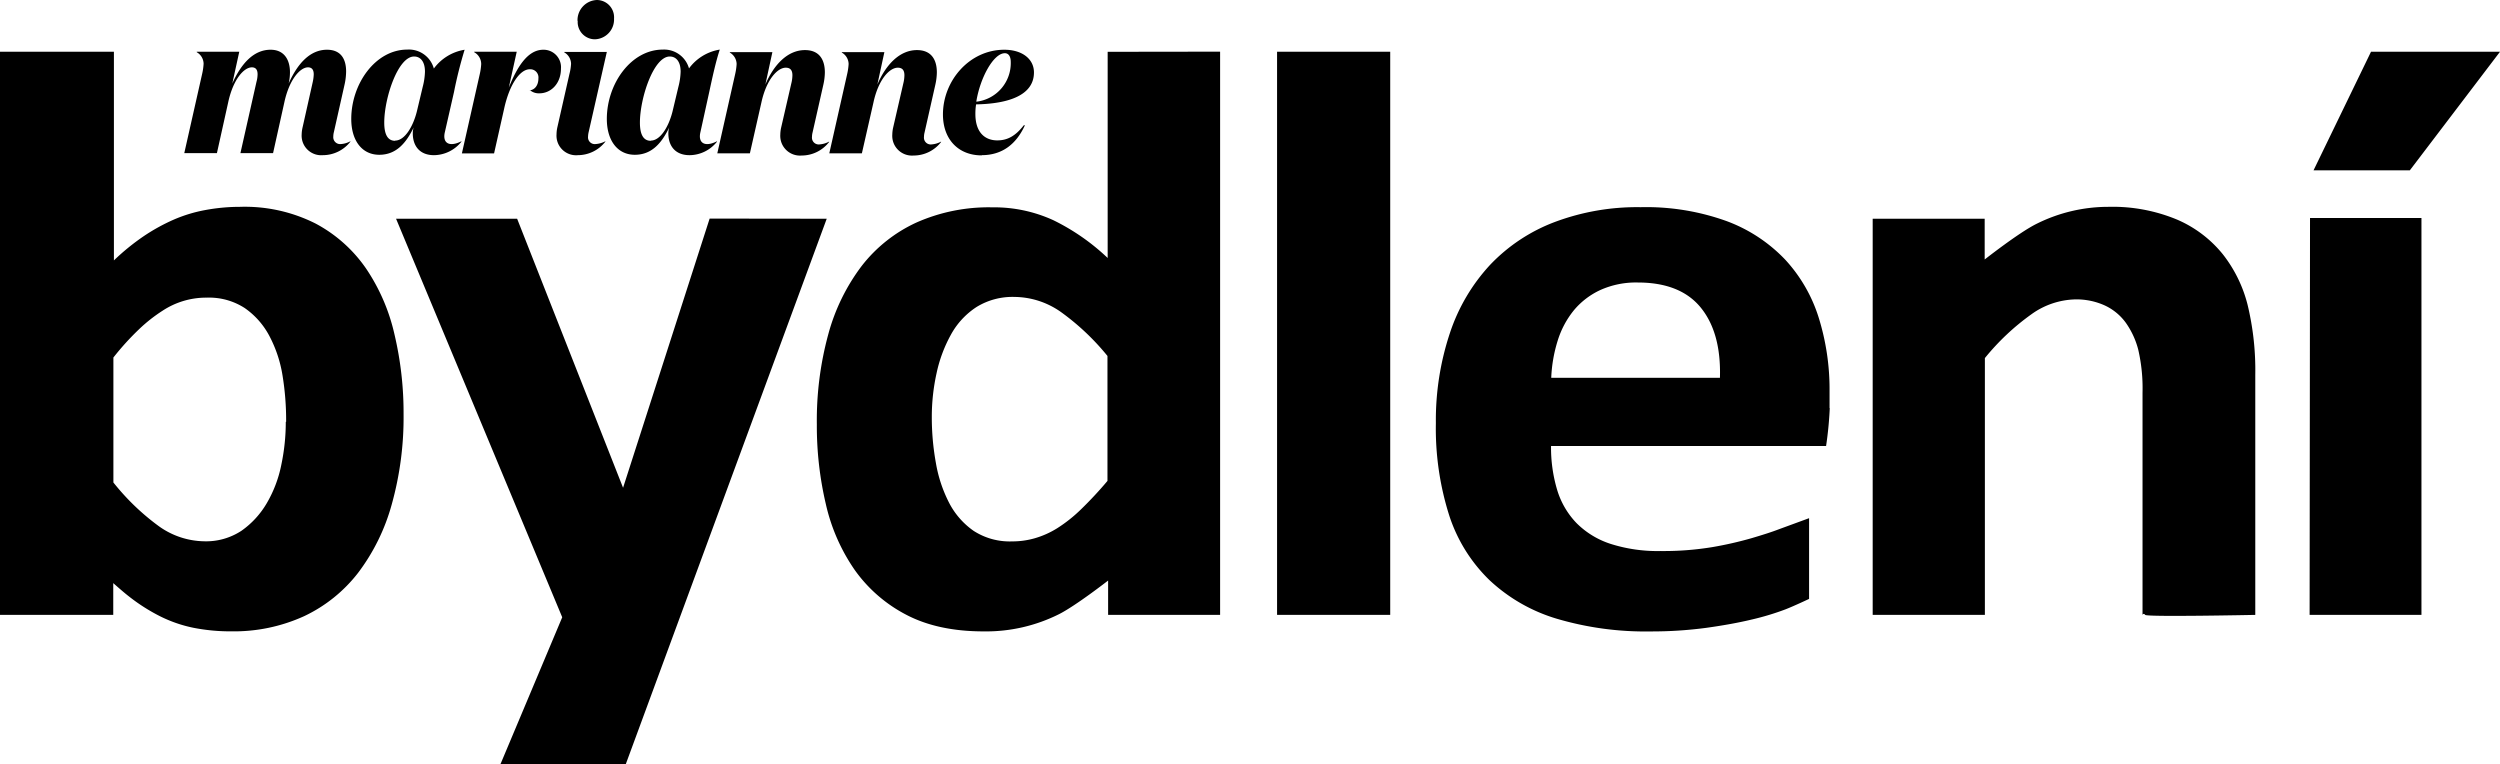 <svg xmlns="http://www.w3.org/2000/svg" width="800" height="244.518" viewBox="0 277.741 800 244.518" xmlns:v="https://vecta.io/nano"><path d="M444.869 474.492h-36.208V294.288h36.208v180.204zm276.821-76.776c.132-7.542-.692-15.071-2.454-22.407-1.482-5.92-4.2-11.46-7.975-16.256a38.17 38.17 0 0 0-14.528-11.01c-6.979-2.91-14.493-4.313-22.052-4.116-7.957.003-15.804 1.854-22.923 5.408-5.634 2.761-16.66 11.445-16.66 11.445v-13.043h-35.837v126.755h35.901v-82.168c4.32-5.335 9.344-10.059 14.933-14.045a24.98 24.98 0 0 1 13.947-4.729c3.294-.072 6.561.602 9.557 1.969a17.31 17.31 0 0 1 6.684 5.537 26.23 26.23 0 0 1 3.955 8.572 54.89 54.89 0 0 1 1.372 13.771v71.109s.291-.71.855 0 35.225 0 35.225 0v-76.792zm53.175-50.221h-35.66l-.129 126.998h35.789V347.495zm-34.53-15.255h30.817L800 294.304h-41.277l-18.388 37.936zM91.563 412.696c.028-4.974-.36-9.942-1.163-14.852-.707-4.434-2.142-8.721-4.246-12.688a25.19 25.19 0 0 0-7.829-8.83 20.98 20.98 0 0 0-12.14-3.341 25.36 25.36 0 0 0-14.158 4.181 49.51 49.51 0 0 0-7.539 5.941c-2.945 2.814-5.686 5.835-8.201 9.04v39.986c4.192 5.292 9.079 9.994 14.529 13.979 4.232 3.065 9.304 4.756 14.529 4.843a20.57 20.57 0 0 0 11.93-3.373 28.11 28.11 0 0 0 8.071-8.782c2.23-3.806 3.807-7.958 4.666-12.285.957-4.527 1.438-9.142 1.437-13.77m37.695-2.47a103.42 103.42 0 0 1-3.793 28.896 64.58 64.58 0 0 1-10.735 21.842 47.38 47.38 0 0 1-17.322 13.915c-7.33 3.33-15.31 4.985-23.359 4.843a60.65 60.65 0 0 1-12.075-1.146 43.24 43.24 0 0 1-10.703-3.713 59.03 59.03 0 0 1-10.073-6.458c-1.614-1.242-4.843-4.116-4.843-4.116v10.17H0v-180.22h36.451v66.784a73.28 73.28 0 0 1 9.557-7.765c3.062-2.063 6.303-3.846 9.686-5.327a46.55 46.55 0 0 1 10.057-3.035 60.86 60.86 0 0 1 11.01-1.017c8.391-.27 16.716 1.567 24.214 5.343a45.54 45.54 0 0 1 16.143 14.367 61.93 61.93 0 0 1 9.121 21.131c1.967 8.358 2.942 16.919 2.905 25.506m225.244-18.629a77.66 77.66 0 0 0-14.867-14.044 26.12 26.12 0 0 0-14.884-4.843c-4.28-.132-8.506.99-12.156 3.229a24.68 24.68 0 0 0-8.185 8.846 44.65 44.65 0 0 0-4.601 12.366c-1.011 4.586-1.52 9.268-1.518 13.964-.009 4.937.429 9.864 1.308 14.723.747 4.442 2.174 8.744 4.229 12.753 1.846 3.585 4.539 6.666 7.846 8.976 3.672 2.366 7.984 3.544 12.35 3.373 2.457.007 4.903-.336 7.264-1.017 2.533-.737 4.951-1.824 7.184-3.229 2.721-1.734 5.252-3.747 7.556-6.005a123.62 123.62 0 0 0 8.475-9.105v-39.987zm36.048-97.375v180.221h-35.838v-10.978s-10.234 7.975-15.658 10.735c-7.489 3.759-15.772 5.658-24.15 5.537-9.761 0-18.026-1.776-24.796-5.327a46.46 46.46 0 0 1-16.466-14.303 60.31 60.31 0 0 1-9.266-21.132 109.26 109.26 0 0 1-2.874-25.441 104.72 104.72 0 0 1 3.665-28.879c2.127-7.912 5.761-15.339 10.703-21.874 4.643-5.98 10.663-10.749 17.547-13.899a57.03 57.03 0 0 1 24.215-4.843c6.74-.095 13.419 1.311 19.549 4.116 6.38 3.118 12.243 7.195 17.386 12.091V294.32l35.983-.049zm159.945 104.397c.29-9.589-1.744-17.074-6.103-22.455s-11.096-8.072-20.211-8.072a27.76 27.76 0 0 0-11.994 2.421 24.22 24.22 0 0 0-8.411 6.441c-2.33 2.868-4.09 6.155-5.182 9.686a45.89 45.89 0 0 0-2.082 11.946h54.047m35.078 9.687a116.23 116.23 0 0 1-1.178 12.139h-88.012c-.057 4.73.596 9.443 1.937 13.98a26.19 26.19 0 0 0 6.183 10.654 27.24 27.24 0 0 0 10.929 6.683c5.182 1.64 10.598 2.414 16.03 2.293a95.65 95.65 0 0 0 16.66-1.275c4.197-.721 8.352-1.669 12.446-2.842 3.486-1.032 6.457-1.969 8.701-2.841l9.686-3.552v25.829s-4.73 2.244-7.507 3.325a83.95 83.95 0 0 1-10.638 3.229c-4.311 1.049-9.25 1.937-14.804 2.712-5.887.781-11.819 1.164-17.757 1.146a100.04 100.04 0 0 1-29.978-4.052 54.03 54.03 0 0 1-21.584-12.365 50.47 50.47 0 0 1-12.914-20.792 92 92 0 0 1-4.246-29.413c-.114-9.815 1.408-19.581 4.504-28.896a59.57 59.57 0 0 1 12.915-21.857 55.6 55.6 0 0 1 20.663-13.657c8.772-3.275 18.08-4.879 27.443-4.73 9.371-.228 18.703 1.283 27.523 4.456a49.68 49.68 0 0 1 18.758 12.35 48.82 48.82 0 0 1 10.72 18.597c2.357 7.604 3.523 15.527 3.454 23.488v5.408m-358.373-60.651l-27.702 86.14-33.9-86.091h-38.744l53.175 127.53-19.759 46.992h40.1l64.297-174.522-37.467-.049zm-120.25-27.636c-.114.449-.173.909-.177 1.372-.129 1.206.744 2.287 1.95 2.416.135.014.271.016.407.005a7.37 7.37 0 0 0 3.116-.904v.129c-2.114 2.723-5.366 4.319-8.814 4.326-3.447.294-6.479-2.262-6.773-5.708a6.22 6.22 0 0 1-.007-.975c.023-.795.131-1.585.323-2.357l3.229-14.416c.177-.796.279-1.606.307-2.421 0-1.308-.484-2.228-1.84-2.228-2.47 0-5.941 3.793-7.539 11.074l-3.632 16.369H76.938l5.134-22.794c.222-.789.341-1.603.355-2.421 0-1.308-.468-2.228-1.824-2.228-2.534 0-5.957 3.793-7.555 11.074l-3.632 16.369H58.971l5.714-25.345c.248-1.061.404-2.141.468-3.229a4.33 4.33 0 0 0-2.195-3.713v-.145h13.608l-2.228 10.154c2.889-6.457 6.893-10.8 12.252-10.8 4.358 0 6.199 3.229 6.199 7.2a16.04 16.04 0 0 1-.419 3.6c2.889-6.457 6.893-10.8 12.269-10.8 4.472 0 6.118 3.019 6.118 6.941a20.09 20.09 0 0 1-.468 4.068l-3.455 15.387zm35.515 0c-.823 3.535 1.469 4.843 5.311 2.89v.129a11.38 11.38 0 0 1-8.782 4.326c-4.666 0-6.893-3.083-6.78-7.28.017-.549.115-1.093.291-1.614-2.357 4.843-5.473 8.766-11.026 8.766s-8.959-4.584-8.959-11.461c0-11.3 7.781-22.197 17.919-22.197 3.917-.254 7.473 2.283 8.507 6.07 2.366-3.221 5.902-5.383 9.847-6.021-1.359 4.438-2.491 8.942-3.39 13.496l-2.938 12.896zm-15.917 2.679c3.132 0 5.779-4.584 6.958-9.298l1.889-7.926a21.37 21.37 0 0 0 .71-4.843c0-3.229-1.469-4.843-3.471-4.843-5.198 0-9.557 13.351-9.557 21.147 0 3.81 1.114 5.828 3.471 5.828m43.102-16.143c1.614-.194 2.76-1.614 2.76-3.858.154-1.436-.885-2.726-2.321-2.88-.146-.016-.293-.019-.439-.01-3.229 0-6.554 5.053-8.201 12.575l-3.229 14.351h-10.299l5.714-25.344c.248-1.061.404-2.141.468-3.229.006-1.585-.854-3.047-2.244-3.81v-.145h13.608l-2.535 11.478c2.535-6.296 5.909-12.124 11.026-12.124a5.59 5.59 0 0 1 5.683 5.487 5.31 5.31 0 0 1-.017.535c0 4.843-3.229 7.926-6.893 7.926-1.119.059-2.218-.317-3.067-1.049m15.257-22.132a6.46 6.46 0 0 1 6.199-6.683 5.54 5.54 0 0 1 5.504 5.569 5.59 5.59 0 0 1-.016.388 6.33 6.33 0 0 1-6.028 6.614c-.035.002-.071.003-.106.004-3.049-.011-5.512-2.492-5.501-5.541a5.2 5.2 0 0 1 .013-.352m3.487 35.629a6.75 6.75 0 0 0-.178 1.372c-.148 1.186.692 2.267 1.878 2.415a2.13 2.13 0 0 0 .479.006c1.112-.075 2.195-.383 3.18-.904v.129a11.2 11.2 0 0 1-8.798 4.326c-3.444.321-6.497-2.211-6.817-5.655a6.19 6.19 0 0 1-.011-1.028c.012-.793.109-1.584.291-2.357l3.842-16.966c.281-1.056.454-2.138.517-3.229-.026-1.521-.855-2.916-2.18-3.665v-.145h13.625l-5.828 25.701zm35.773 0c-.823 3.535 1.485 4.843 5.311 2.89v.129a11.3 11.3 0 0 1-8.782 4.326c-4.666 0-6.893-3.083-6.78-7.28.017-.549.115-1.093.291-1.614-2.357 4.843-5.472 8.766-11.025 8.766s-8.959-4.584-8.959-11.461c0-11.3 7.781-22.197 17.918-22.197 3.856-.196 7.335 2.304 8.378 6.021 2.366-3.221 5.902-5.383 9.847-6.021-1.292 3.923-2.357 8.846-3.358 13.496l-2.841 12.945zm-15.885 2.679c3.132 0 5.779-4.584 6.958-9.298l1.889-7.926a21.43 21.43 0 0 0 .71-4.843c0-3.229-1.469-4.843-3.471-4.843-5.198 0-9.557 13.351-9.557 21.147 0 3.81 1.114 5.828 3.471 5.828m31.721 4.003h-10.429l5.715-25.344a19.22 19.22 0 0 0 .468-3.229 4.33 4.33 0 0 0-2.18-3.665v-.146h13.625l-2.244 10.364c2.761-6.457 7.184-11.009 12.672-11.009 4.601 0 6.36 3.083 6.36 7.135-.02 1.304-.177 2.603-.468 3.874l-3.471 15.384a5.83 5.83 0 0 0-.177 1.372c-.148 1.186.692 2.267 1.877 2.415a2.19 2.19 0 0 0 .479.007c1.092-.074 2.154-.383 3.116-.904v.129a11.09 11.09 0 0 1-8.782 4.326c-3.474.294-6.528-2.283-6.823-5.756-.028-.33-.03-.661-.006-.992a11 11 0 0 1 .291-2.292l3.229-14.028a11.2 11.2 0 0 0 .355-2.615c0-1.437-.533-2.421-2.131-2.421-2.647 0-6.183 3.793-7.781 11.074l-3.695 16.321zm35.838 0h-10.429l5.715-25.344a19.22 19.22 0 0 0 .468-3.229c-.026-1.521-.855-2.916-2.18-3.665v-.146h13.625l-2.244 10.364c2.777-6.457 7.184-11.009 12.672-11.009 4.601 0 6.36 3.083 6.36 7.135-.02 1.304-.177 2.603-.468 3.874l-3.471 15.384a5.83 5.83 0 0 0-.177 1.372c-.148 1.186.692 2.267 1.878 2.415a2.19 2.19 0 0 0 .479.007 7.56 7.56 0 0 0 3.116-.904v.129c-2.097 2.728-5.342 4.327-8.782 4.326-3.474.294-6.528-2.283-6.822-5.756-.028-.33-.03-.661-.006-.992a10.93 10.93 0 0 1 .291-2.292l3.229-14.028a11.2 11.2 0 0 0 .355-2.615c0-1.437-.533-2.421-2.115-2.421-2.664 0-6.199 3.793-7.781 11.074l-3.713 16.321zm38.323.662c-7.313 0-12.382-4.988-12.382-13.108 0-10.799 8.491-20.695 19.63-20.695 5.715 0 9.492 2.954 9.492 7.265 0 7.216-7.958 10.024-18.516 10.218-.161 1.02-.237 2.051-.227 3.083 0 5.892 3.052 8.443 7.007 8.443 3.357 0 5.892-1.501 8.491-4.843h.354c-2.824 6.167-7.377 9.573-13.851 9.573m7.428-32.626c-3.664 0-7.958 7.991-9.137 15.514a12.43 12.43 0 0 0 11.025-12.705c0-1.614-.596-2.809-1.888-2.809"/></svg>